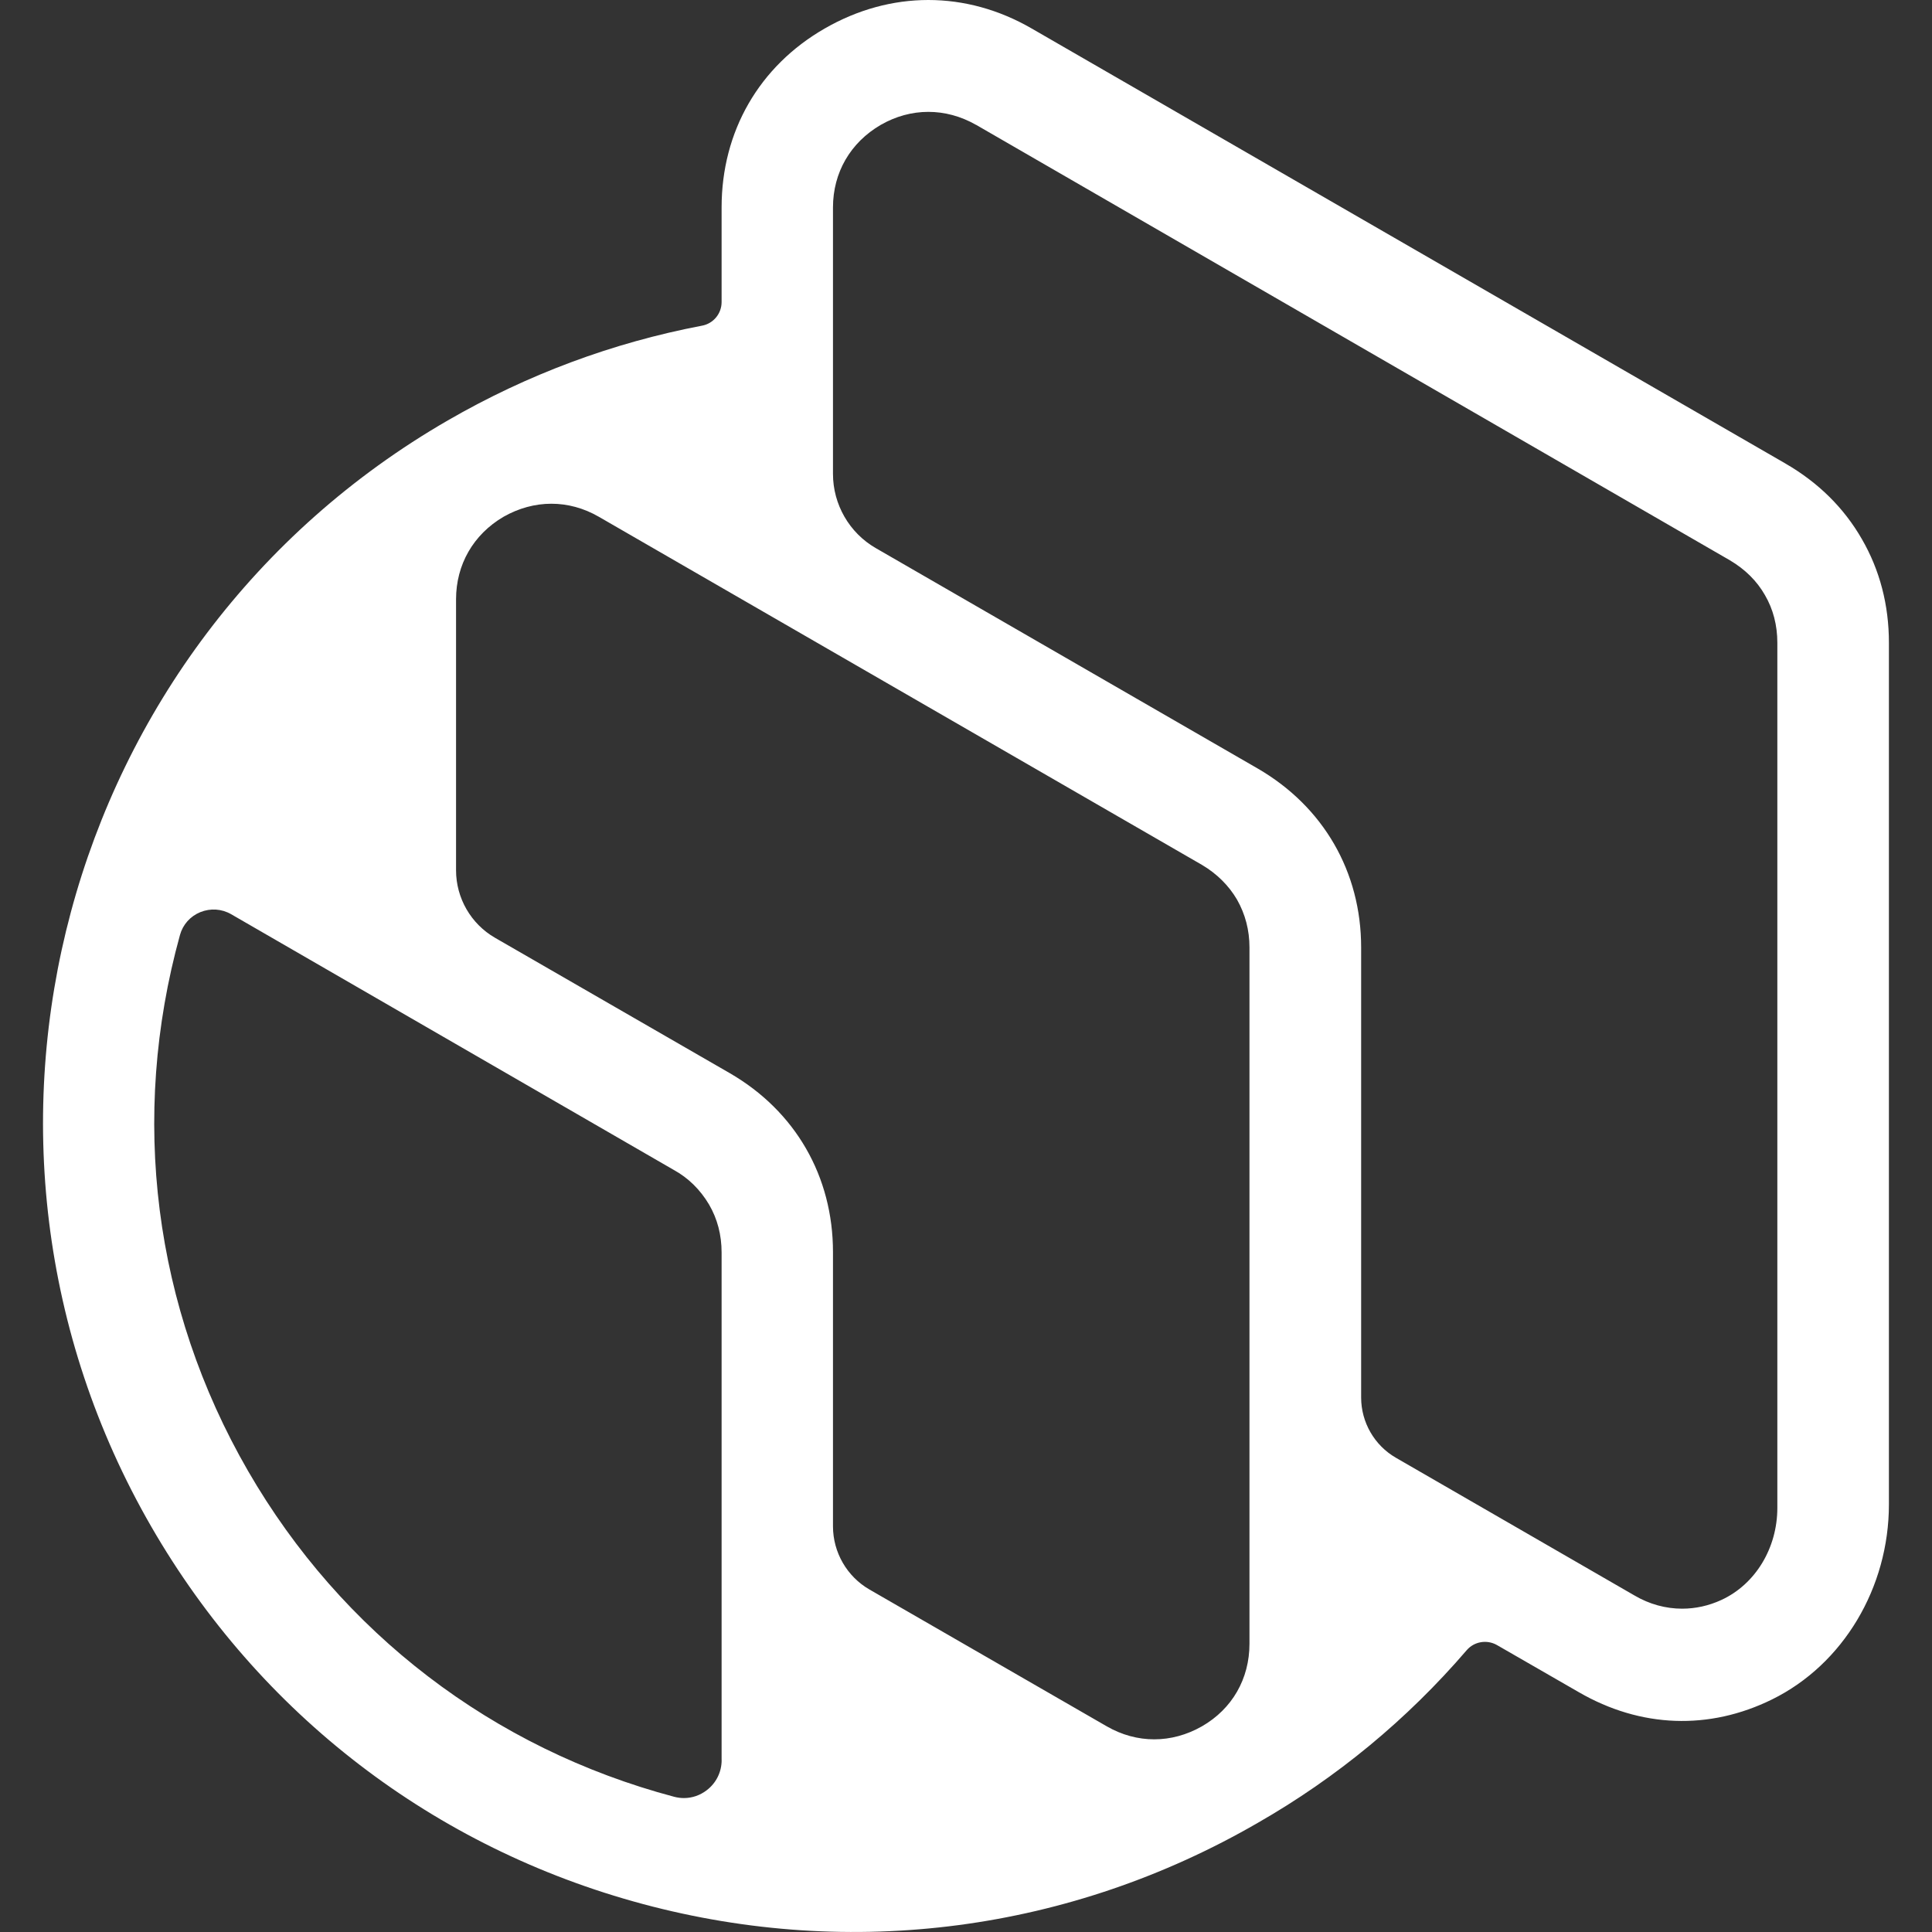<?xml version="1.0" encoding="UTF-8"?>
<svg id="favicon-white" xmlns="http://www.w3.org/2000/svg" version="1.1" viewBox="0 0 400 400">
  <rect x="0" y="0" width="400" height="400" fill="#333333" stroke="none"/>
  <defs>
    <style>
      .st0 {
        fill: #fff;
      }
      .st1 {
        fill: none;
      }
    </style>
  </defs>
  <rect class="st1" width="400" height="400"/>
  <path class="st0" d="M369.68,95.98L213.6,5.9c-6.79-3.93-14.09-5.9-21.4-5.9s-14.63,1.97-21.45,5.9c-13.57,7.8-21.35,21.3-21.35,37.04v19.6c0,2.4-1.71,4.46-4.07,4.89-18.49,3.52-36.2,10.12-52.61,19.61C12.65,133.26-14.89,236.01,31.33,316.09c22.39,38.79,58.55,66.54,101.81,78.13,43.26,11.59,88.45,5.62,127.24-16.8,16.39-9.38,30.95-21.41,43.28-35.76,1.55-1.81,4.18-2.25,6.25-1.08h0l16.97,9.77c12.77,7.4,26.99,7.92,40.04,1.48,14.68-7.24,24.16-23.1,24.16-40.38v-178.36c0-7.82-1.88-15.05-5.6-21.48-3.7-6.45-9.02-11.71-15.81-15.63h0ZM149.41,364.4c0,2.46-1.12,4.74-3.08,6.24-1.39,1.07-3.04,1.63-4.73,1.63-.67,0-1.34-.09-2-.26-37.53-9.96-68.88-33.93-88.26-67.49-19.52-33.81-24.52-73.21-14.08-110.94.59-2.15,2.13-3.88,4.21-4.73,2.1-.85,4.43-.7,6.39.43l91.65,52.95c2.97,1.63,5.45,4.05,7.29,7.15,1.73,2.97,2.6,6.3,2.6,9.94v105.1-.02ZM258.69,340.32c0,7.26-3.58,13.49-9.83,17.09-3.16,1.8-6.53,2.7-9.89,2.7s-6.72-.9-9.84-2.7l-49.12-28.32c-4.66-2.69-7.55-7.7-7.55-13.08v-56.77c0-15.69-7.78-29.19-21.36-37.05l-48.61-28.03c-4.98-2.87-8.07-8.22-8.07-13.97v-56.11c0-7.18,3.57-13.4,9.8-17.07,6.35-3.62,13.53-3.62,19.76-.02l124.88,72.08c3.07,1.81,5.56,4.29,7.25,7.18,1.72,3.03,2.58,6.35,2.58,9.91v144.16ZM367.98,312.18c0,8.33-4.54,15.82-11.58,19.07-2.62,1.21-5.38,1.81-8.13,1.81-3.4,0-6.79-.92-9.88-2.74l-49.39-28.51c-4.44-2.56-7.19-7.34-7.19-12.46v-93.19c0-15.66-7.81-29.16-21.42-37.05l-79.07-45.63c-5.47-3.15-8.86-9.04-8.86-15.35v-55.19c0-7.2,3.6-13.42,9.88-17.08,6.25-3.59,13.43-3.6,19.72-.02h.02l156.07,90.16c3.18,1.88,5.61,4.3,7.27,7.22,1.69,2.9,2.56,6.23,2.56,9.87v179.09h0Z"/>
</svg>
